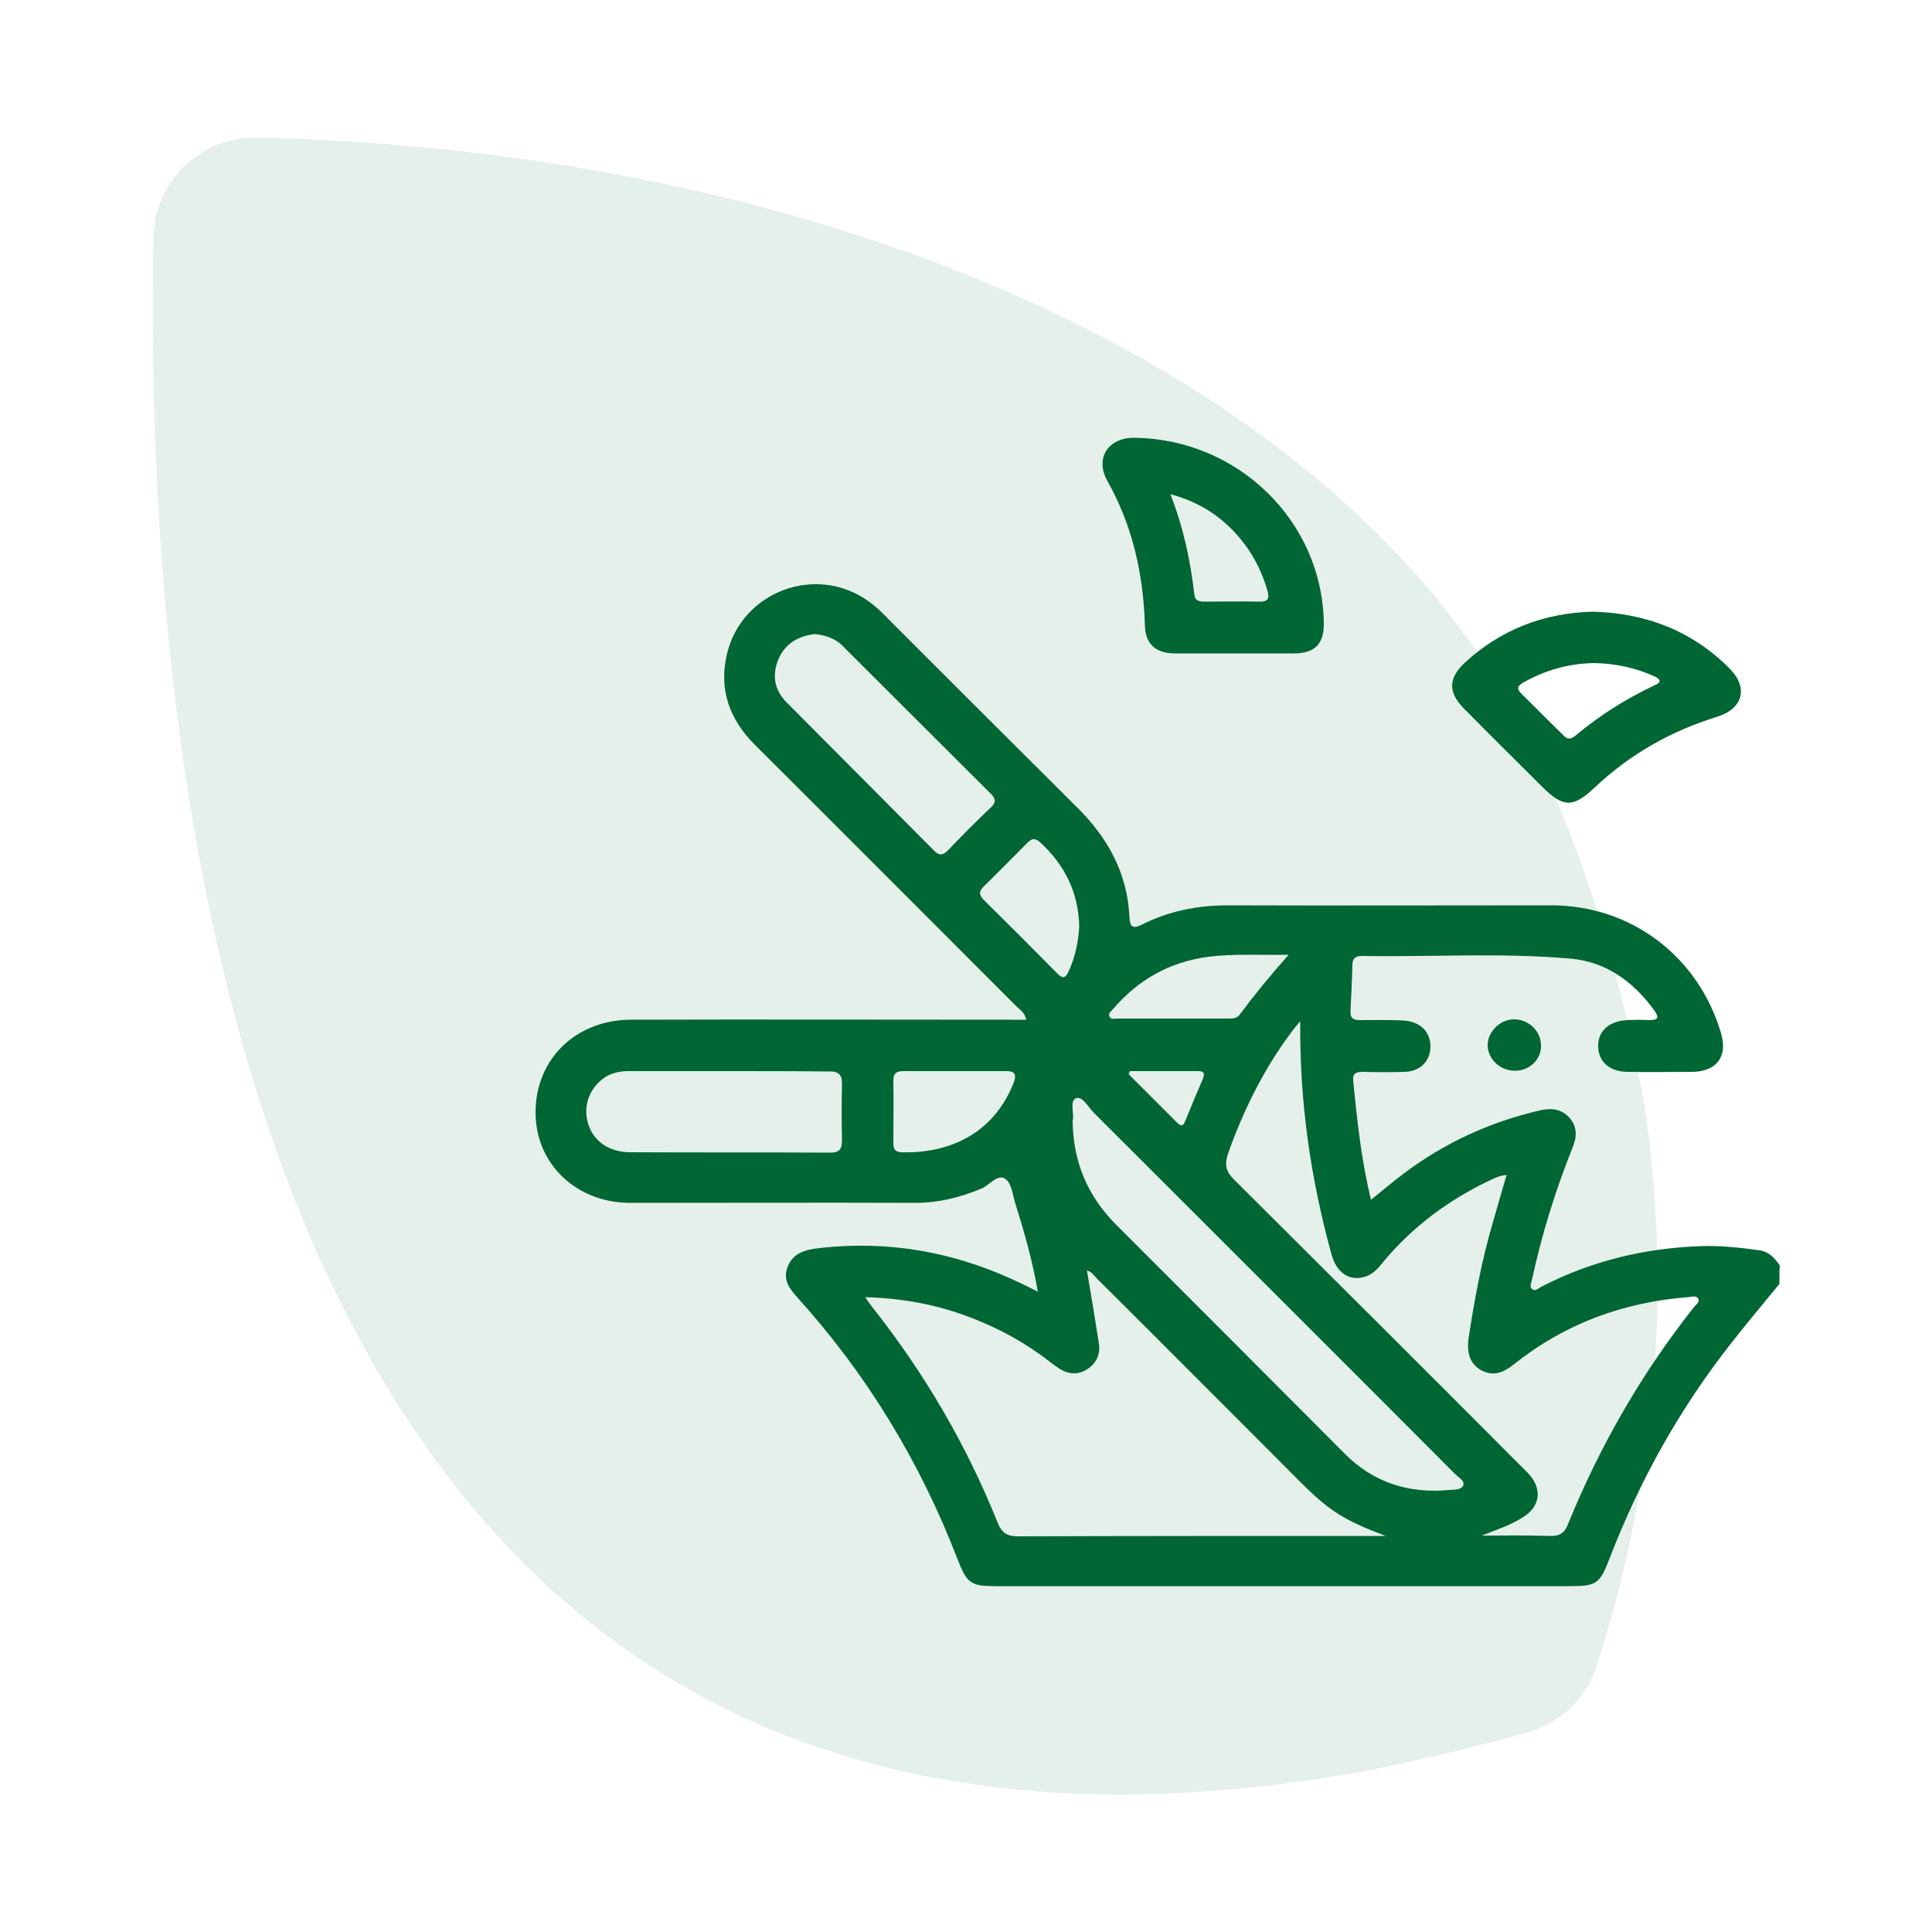 <svg xmlns="http://www.w3.org/2000/svg" xmlns:xlink="http://www.w3.org/1999/xlink" id="Livello_1" x="0px" y="0px" viewBox="0 0 500 500" style="enable-background:new 0 0 500 500;" xml:space="preserve"><style type="text/css">	.st0{opacity:0.1;fill:#006633;enable-background:new    ;}	.st1{fill:#006633;}</style><g>	<path class="st0" d="M348.6,459.2C71.8,506.2,36.7,225.1,39.7,61.3c0.3-14.5,12.4-26,26.9-25.7C219.2,39.2,345.9,98.4,393,186.4  c25.2,47.2,33,102.4,33,102.4c8.5,60.9-2.8,111.5-12.8,142.4c-2.7,8.4-9.5,14.8-18,17.2C382.7,451.8,363.8,456.6,348.6,459.2z"></path>	<g>		<path class="st1" d="M460.5,332.3c-4.1,5-8.3,10-12.3,15.1c-13.4,17-23.8,35.6-31.6,55.8c-2.6,6.8-3.4,7.3-10.6,7.3   c-49.3,0-98.7,0-148,0c-6.8,0-7.7-0.6-10.2-7c-9.7-25.2-23.5-47.9-41.6-67.9c-2-2.2-3.6-4.5-2.4-7.6c1.1-3.1,3.6-4.3,6.7-4.8   c19.1-2.5,37.1,0.8,54.3,9.2c1.1,0.5,2.2,1.1,3.8,1.9c-1.4-8-3.5-15.4-5.8-22.7c-0.7-2.3-1-5.4-2.6-6.5c-2-1.4-4.1,1.6-6.2,2.5   c-5.5,2.3-11.1,3.7-17.1,3.7c-24.6-0.1-49.2,0-73.8,0c-13.9,0-24.4-10-24.5-23.2c-0.1-13.9,10.3-24.1,24.6-24.2   c32.7-0.1,65.4,0,98,0c1.4,0,2.8,0,4.4,0c-0.4-1.8-1.5-2.5-2.4-3.3c-22.6-22.6-45.1-45.2-67.8-67.8c-6.6-6.6-9.4-14.3-7.3-23.4   c3.8-16.4,23.2-23.6,36.8-13.7c1.8,1.3,3.4,2.8,4.9,4.4c16.3,16.3,32.6,32.6,48.9,48.8c8,7.9,13.1,17.1,13.6,28.5   c0.1,2.4,0.8,3.1,3.2,1.9c6.9-3.5,14.4-5,22.1-5c28,0.1,55.9,0,83.9,0c20.7,0,38.1,13.3,43.9,33.1c1.8,6-1.1,9.9-7.4,10   c-5.6,0-11.1,0.1-16.7,0c-4.7,0-7.6-2.6-7.7-6.5c-0.1-4.1,2.8-6.7,7.7-6.9c1.9-0.1,3.8-0.1,5.7,0c2.1,0,2.4-0.7,1.2-2.4   c-5.4-7.5-12.5-12.7-21.7-13.5c-18-1.6-36-0.4-54-0.7c-1.7,0-2.5,0.6-2.5,2.4c-0.1,4-0.3,8-0.5,11.9c-0.1,1.9,0.9,2.3,2.5,2.3   c3.7,0,7.3-0.1,11,0.1c4.4,0.2,7,2.7,7.2,6.4c0.1,4-2.5,6.8-6.8,6.9c-3.6,0.1-7.1,0.1-10.7,0c-1.6,0-2.7,0.3-2.5,2.2   c1,10.3,2.1,20.5,4.6,30.9c3-2.4,5.7-4.7,8.5-6.8c10.5-7.9,22.2-13.3,35.1-16.3c2.9-0.7,5.7-0.5,7.8,1.9c2.1,2.4,1.9,5.1,0.7,7.9   c-4.4,11-7.9,22.3-10.4,33.9c-0.2,0.9-0.8,1.9,0.1,2.6c0.8,0.5,1.6-0.3,2.3-0.7c13-6.7,26.8-10,41.3-10.5   c5.1-0.2,10.2,0.4,15.3,1.1c2.4,0.4,3.8,2,5.1,3.9C460.5,329,460.5,330.6,460.5,332.3z M223.9,335.7c1,1.4,1.5,2.2,2.1,2.9   c13.4,17,24.2,35.5,32.2,55.5c1.1,2.7,2.5,3.5,5.3,3.5c30.6-0.1,61.2-0.1,91.7-0.1c0.8,0,1.7,0,3.4,0   c-11.1-4.2-14.8-6.6-22.7-14.6c-17.3-17.3-34.6-34.7-52-52c-0.8-0.8-1.4-1.8-2.6-2.1c1.1,6.4,2.1,12.6,3.1,18.9   c0.4,2.7-0.6,5-2.8,6.5c-2.3,1.6-4.7,1.6-7.1,0.2c-0.9-0.5-1.7-1.2-2.6-1.8c-6.2-4.9-13.1-8.7-20.4-11.5   C242.8,337.7,233.9,336,223.9,335.7z M336.5,264.3c-1.1,1.3-1.7,2-2.2,2.7c-7.2,9.6-12.5,20.3-16.5,31.6c-0.9,2.7-0.6,4.5,1.5,6.6   c24.7,24.6,49.4,49.2,74,73.9c1,1,2,1.9,2.8,2.9c3,3.7,2.3,7.9-1.7,10.5c-3.2,2.1-6.8,3.3-10.9,4.9c6.3,0,11.9-0.1,17.6,0.1   c2.7,0.1,3.9-0.9,4.8-3.3c8.2-20.1,18.9-38.7,32.4-55.8c0.5-0.7,1.7-1.4,1.2-2.3s-1.7-0.5-2.6-0.4c-16.7,1.3-31.8,6.8-45,17.3   c-2.6,2.1-5.3,3.4-8.6,1.6c-2.8-1.6-3.8-4.3-3.2-8.5c1.5-9.8,3.3-19.6,6.1-29.2c1.2-4.2,2.4-8.4,3.7-12.8   c-1.9,0.1-3.3,0.9-4.6,1.5c-10.4,5-19.5,11.7-27,20.6c-1.4,1.7-2.7,3.5-5,4.2c-4.1,1.3-7.5-1-8.8-6.1   C339.2,304.9,336.3,285.2,336.5,264.3z M277.6,290.1c0.1,10.6,3.9,19.5,11.3,26.9c19.7,19.7,39.4,39.4,59,59.1   c7.5,7.6,16.7,10.5,27.2,9.5c1.3-0.1,3.1,0,3.6-1.2c0.4-1.2-1.2-2-2.1-2.9c-31.1-31.2-62.3-62.3-93.5-93.5c-1.4-1.4-3-4.4-4.6-3.8   C276.7,285,278.1,288.1,277.6,290.1z M188.3,277.2c-8.6,0-17.2,0-25.7,0c-2.7,0-5.2,0.7-7.2,2.5c-3.3,2.9-4.5,7.2-3.1,11.4   c1.4,4.3,5.4,7.1,10.8,7.1c17.3,0.1,34.5,0,51.8,0.1c2.4,0,3-1,3-3.2c-0.1-4.8-0.1-9.6,0-14.4c0.1-2.6-0.9-3.5-3.4-3.4   C205.7,277.2,197,277.2,188.3,277.2z M210.9,164.1c-4.2,0.5-7.6,2.3-9.4,6.4c-1.8,4.2-1.1,8.1,2.1,11.3   c12.7,12.8,25.4,25.5,38.1,38.3c1.3,1.4,2.3,1.3,3.6,0c3.6-3.8,7.3-7.5,11.1-11.1c1.6-1.5,1.2-2.5-0.2-3.8   c-12.5-12.5-25.1-25-37.6-37.5C216.6,165.4,213.9,164.4,210.9,164.1z M247.2,277.2c-4.4,0-8.8,0-13.2,0c-1.7,0-2.8,0.3-2.8,2.4   c0.1,5.4,0,10.9,0,16.3c0,1.3,0.4,2.2,1.9,2.3c11.9,0.4,23.8-4.3,29.2-17.9c1-2.5,0.1-3.2-2.3-3.1   C255.8,277.2,251.5,277.2,247.2,277.2z M333.5,247.1c-7.6,0.1-14.2-0.3-20.7,0.5c-10,1.3-18.2,5.9-24.7,13.5   c-0.5,0.6-1.5,1.2-0.9,2.1c0.4,0.7,1.3,0.4,2,0.4c9.5,0,19,0,28.6,0c1.2,0,2.4,0,3.1-1.1C324.6,257.5,328.7,252.5,333.5,247.1z    M279.3,239.7c-0.2-8.8-3.8-15.9-10.1-21.7c-1.4-1.3-2.3-0.9-3.4,0.2c-3.7,3.7-7.3,7.4-11.1,11.1c-1.3,1.3-1.5,2.2-0.1,3.6   c6.4,6.3,12.8,12.7,19.1,19.1c1.6,1.6,2.2,0.8,2.9-0.7C278.3,247.6,279.1,243.6,279.3,239.7z M292.4,277.2   c-0.1,0.3-0.2,0.5-0.3,0.8c4.2,4.2,8.4,8.4,12.6,12.6c0.9,0.9,1.5,0.9,2-0.4c1.5-3.7,3-7.3,4.6-11c0.5-1.3,0.4-2-1.2-2   C304.3,277.2,298.3,277.2,292.4,277.2z"></path>		<path class="st1" d="M412.3,158.3c13.8,0.4,25.7,5,35.4,14.8c4.8,4.9,3.4,10.3-3.3,12.4c-12,3.7-22.6,9.7-31.8,18.4   c-5.5,5.2-8.1,5.1-13.5-0.3c-6.7-6.7-13.5-13.4-20.2-20.2c-4.2-4.2-4.1-7.9,0.2-11.9C388.5,162.8,399.8,158.6,412.3,158.3z    M412.6,171.6c-6.6,0.1-12.6,1.8-18.3,5c-1.5,0.9-2,1.5-0.5,3c3.6,3.5,7.1,7.1,10.7,10.6c1,1.1,1.9,1.3,3.2,0.2   c6.3-5.3,13.2-9.6,20.6-13.1c1.6-0.7,1.6-1.4,0-2.2C423.3,172.8,418,171.7,412.6,171.6z"></path>		<path class="st1" d="M319.5,169.1c-5.2,0-10.5,0-15.7,0c-4.8-0.1-7.4-2.5-7.5-7.3c-0.4-13.2-3.2-25.8-9.7-37.3   c-3.4-6.1,0.4-11.3,7-11.2c26.7,0.3,48.6,21.5,49,47.9c0.1,5.4-2.3,7.9-7.7,7.9C329.7,169.1,324.6,169.1,319.5,169.1z    M302.9,127.9c3.4,8.7,5.2,17.3,6.2,26c0.2,1.7,1.4,1.8,2.7,1.8c4.7,0,9.4-0.1,14.1,0c2.3,0.1,2.7-0.9,2.1-2.9   c-1.4-4.8-3.6-9.2-6.7-13C316.7,134.1,310.8,130,302.9,127.9z"></path>		<path class="st1" d="M392.2,277.1c-3.8,0.1-7-2.8-7.2-6.4c-0.1-3.5,3-6.8,6.7-6.9s7,2.9,7.1,6.5   C399.1,273.9,396,277.1,392.2,277.1z"></path>	</g></g></svg>